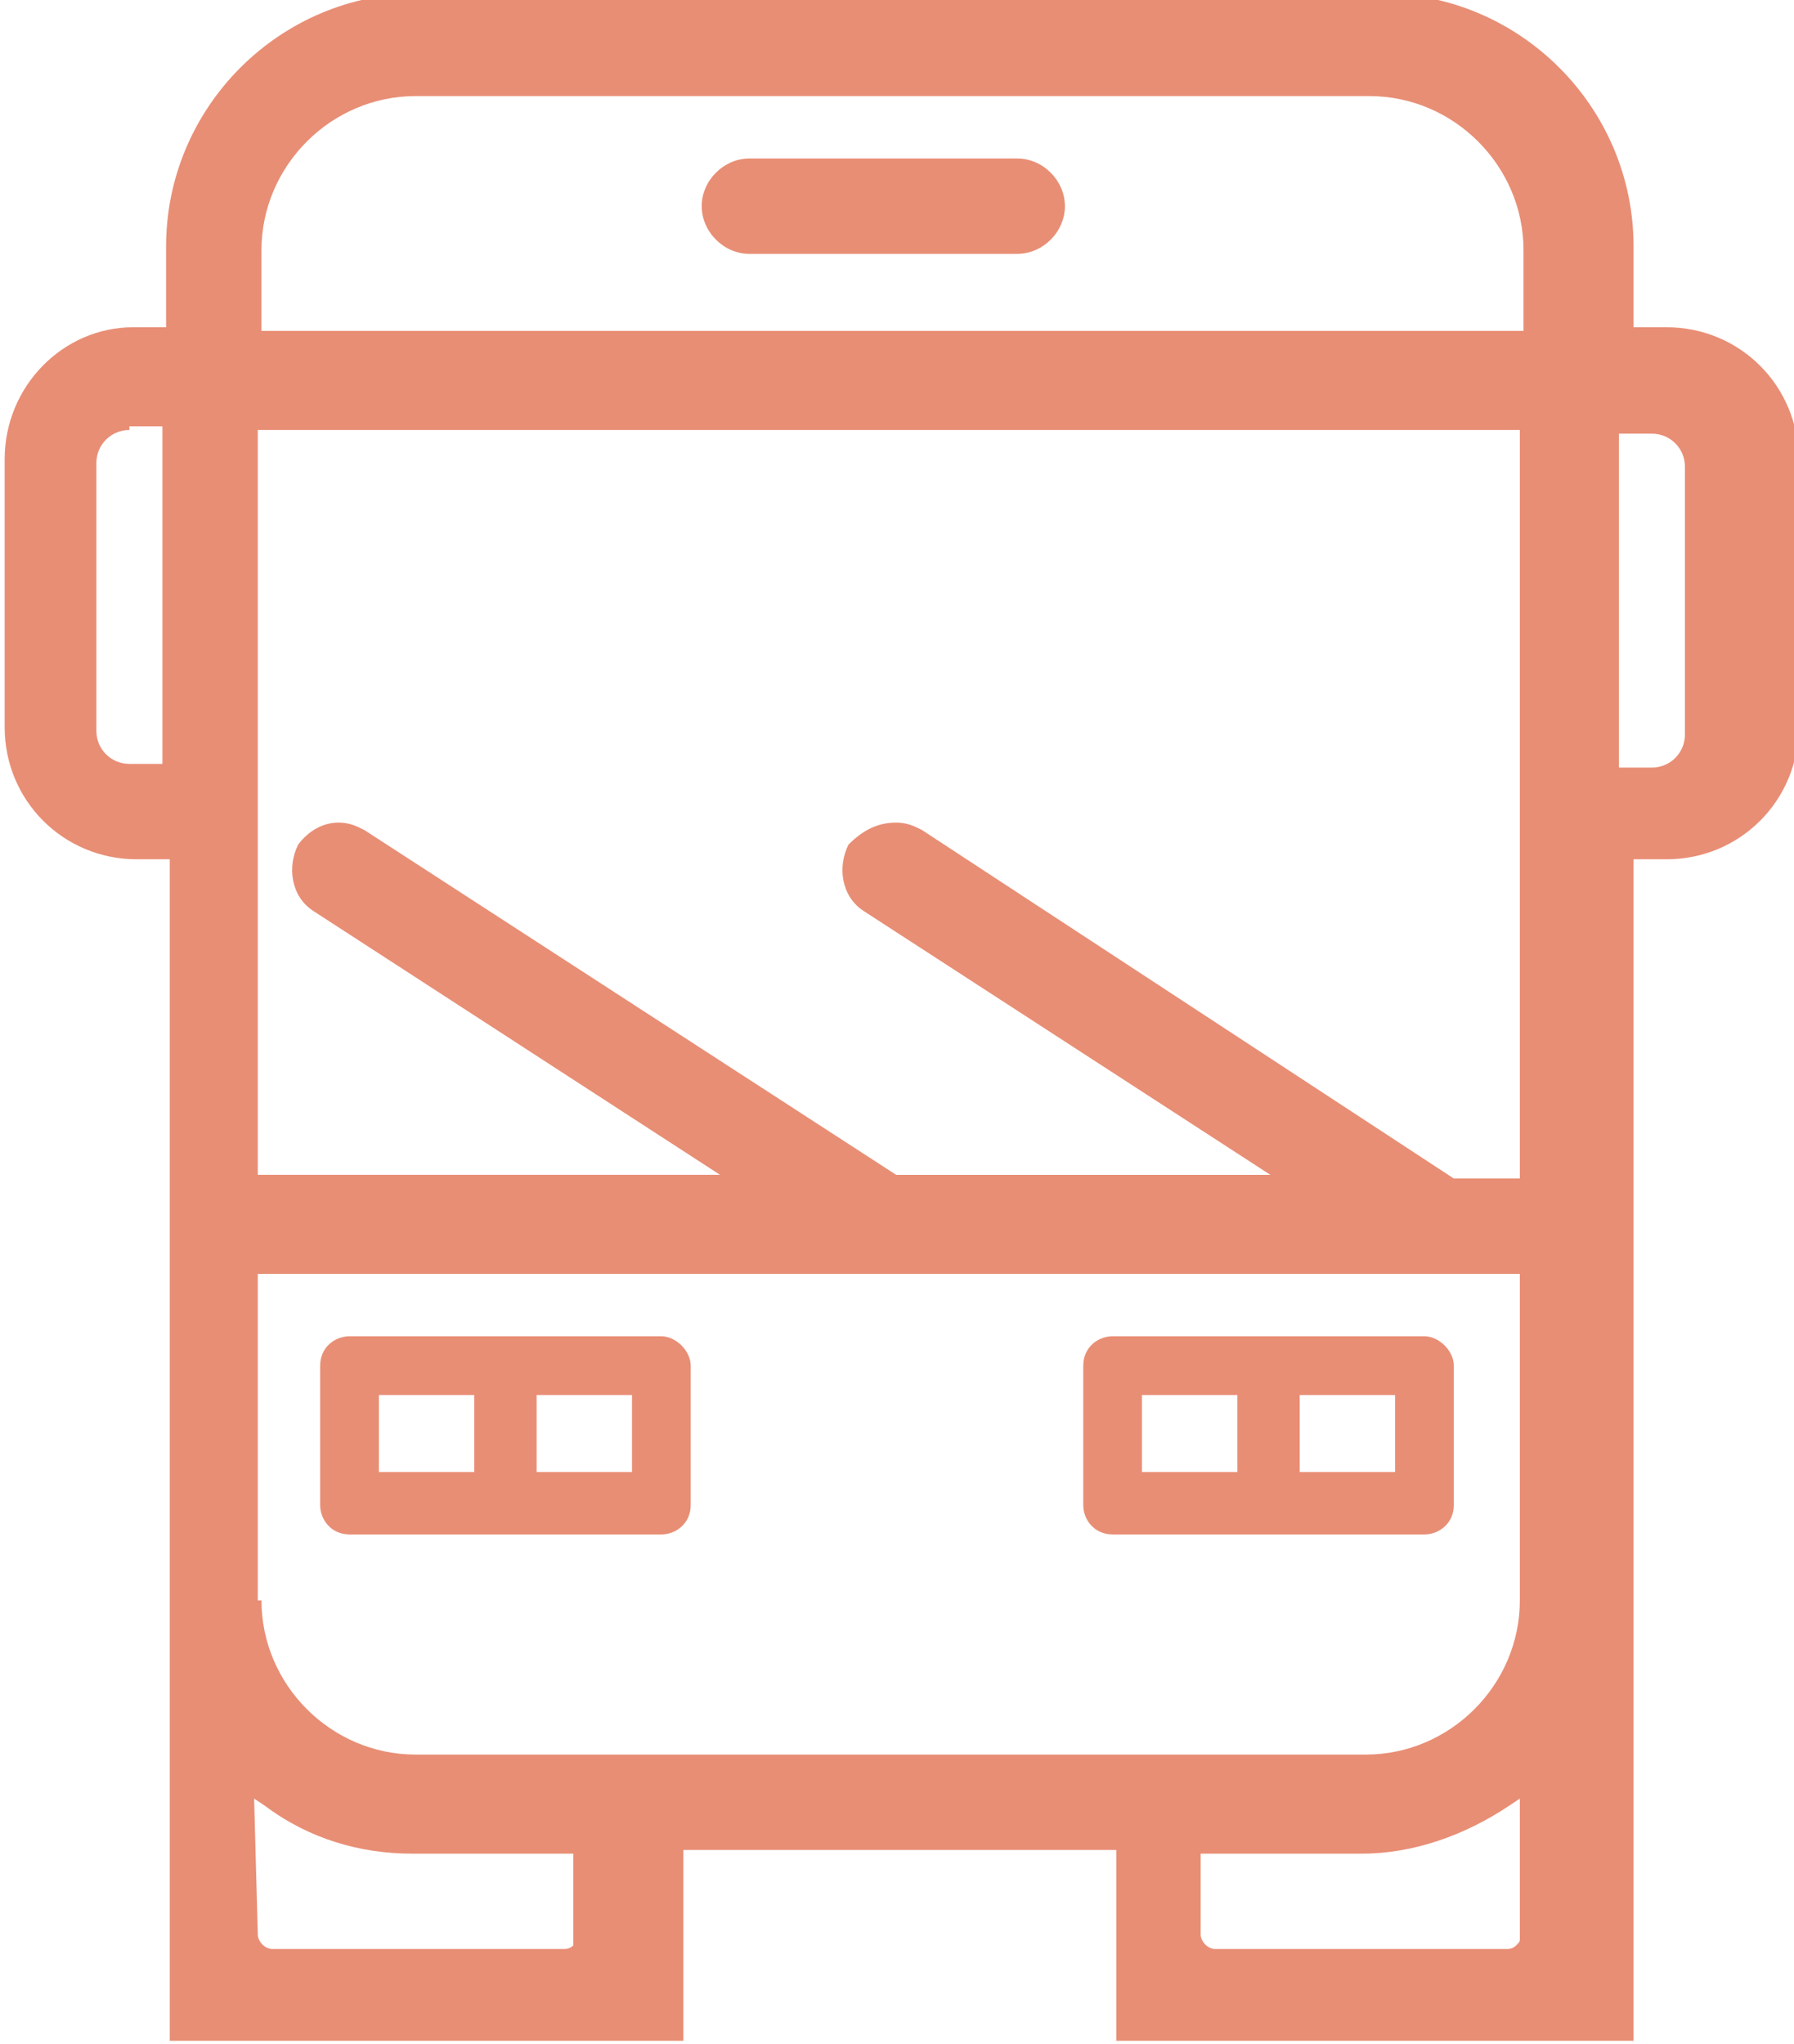 <?xml version="1.0" encoding="utf-8"?>
<!-- Generator: Adobe Illustrator 27.8.0, SVG Export Plug-In . SVG Version: 6.00 Build 0)  -->
<svg version="1.1" id="Layer_1" xmlns="http://www.w3.org/2000/svg" xmlns:xlink="http://www.w3.org/1999/xlink" x="0px" y="0px"
	 width="48.9px" height="55.7px" viewBox="0 0 48.9 55.7" style="enable-background:new 0 0 48.9 55.7;" xml:space="preserve">
<style type="text/css">
	.st0{fill:#E88E75;}
</style>
<g id="Group_18" transform="translate(-1214.273 -359.981)">
	<path id="Path_5" class="st0" d="M1223.8,401.8c-0.5,0-0.8-0.4-0.8-0.8v-3.8c0-0.5,0.4-0.8,0.8-0.8h8.5c0.4,0,0.8,0.4,0.8,0.8
		c0,0,0,0,0,0v3.8c0,0.5-0.4,0.8-0.8,0.8H1223.8z M1224.6,400.1h2.6V398h-2.6V400.1z M1228.9,400.1h2.6v-2.1h-2.6V400.1z"/>
	<path id="Path_6" class="st0" d="M1244.6,401.8c-0.5,0-0.8-0.4-0.8-0.8v-3.8c0-0.5,0.4-0.8,0.8-0.8h8.5c0.4,0,0.8,0.4,0.8,0.8
		c0,0,0,0,0,0v3.8c0,0.5-0.4,0.8-0.8,0.8H1244.6z M1245.4,400.1h2.6V398h-2.6V400.1z M1249.7,400.1h2.6v-2.1h-2.6V400.1z"/>
	<path id="Path_7" class="st0" d="M1234.7,366.9c-0.7,0-1.3-0.6-1.3-1.3c0-0.7,0.6-1.3,1.3-1.3h7.3c0.7,0,1.3,0.6,1.3,1.3
		c0,0.7-0.6,1.3-1.3,1.3H1234.7z"/>
	<path id="Path_8" class="st0" d="M1244.7,415.7v-5.3h-11.8v2.2c0,0,0,0,0,0v3h-14v-2.9v-0.1c0,0,0-0.1,0-0.1v-29.1h-0.9
		c-2,0-3.6-1.6-3.6-3.6v-7.3c0-2,1.6-3.6,3.5-3.6h0.9v-2.2c0-3.8,3.1-6.9,6.9-6.9h26.2c3.8,0,6.9,3.1,6.9,6.9v2.2h0.9
		c2,0,3.6,1.6,3.6,3.6v7.3c0,2-1.6,3.6-3.6,3.6h-0.9v29.1c0,0,0,0.1,0,0.1v0.1v2.9H1244.7z M1247,412.7c0,0.2,0.2,0.4,0.4,0.4h7.9
		c0.1,0,0.2,0,0.3-0.1c0.1-0.1,0.1-0.1,0.1-0.2v0V409l-0.3,0.2c-1.2,0.8-2.6,1.3-4,1.3h-4.4V412.7z M1221.3,412.7
		c0,0.2,0.2,0.4,0.4,0.4h7.9c0.1,0,0.2,0,0.3-0.1l0,0v-2.5h-4.4c-1.4,0-2.8-0.4-4-1.3l-0.3-0.2L1221.3,412.7z M1221.4,403.6
		c0,2.3,1.9,4.2,4.2,4.2h25.9c2.3,0,4.2-1.9,4.2-4.2v-8.9h-34.4V403.6z M1238.7,382.4c0.3,0,0.5,0.1,0.7,0.2l0,0l14.5,9.5h1.8v-20.4
		h-34.4V392h12.6l-11.1-7.2c-0.6-0.4-0.7-1.2-0.4-1.8l0,0l0,0c0.3-0.4,0.7-0.6,1.1-0.6c0.3,0,0.5,0.1,0.7,0.2l0,0l14.5,9.4h10.2
		l-11.1-7.2c-0.6-0.4-0.7-1.2-0.4-1.8l0,0l0,0C1237.8,382.6,1238.2,382.4,1238.7,382.4 M1258.4,380.9h0.9c0.5,0,0.9-0.4,0.9-0.9
		v-7.3c0-0.5-0.4-0.9-0.9-0.9h-0.9V380.9z M1217.8,371.7c-0.5,0-0.9,0.4-0.9,0.9v7.3c0,0.5,0.4,0.9,0.9,0.9h0.9v-9.2H1217.8z
		 M1225.6,362.6c-2.3,0-4.2,1.9-4.2,4.2v2.2h34.4v-2.2c0-2.3-1.9-4.2-4.2-4.2H1225.6z"/>
</g>
</svg>
